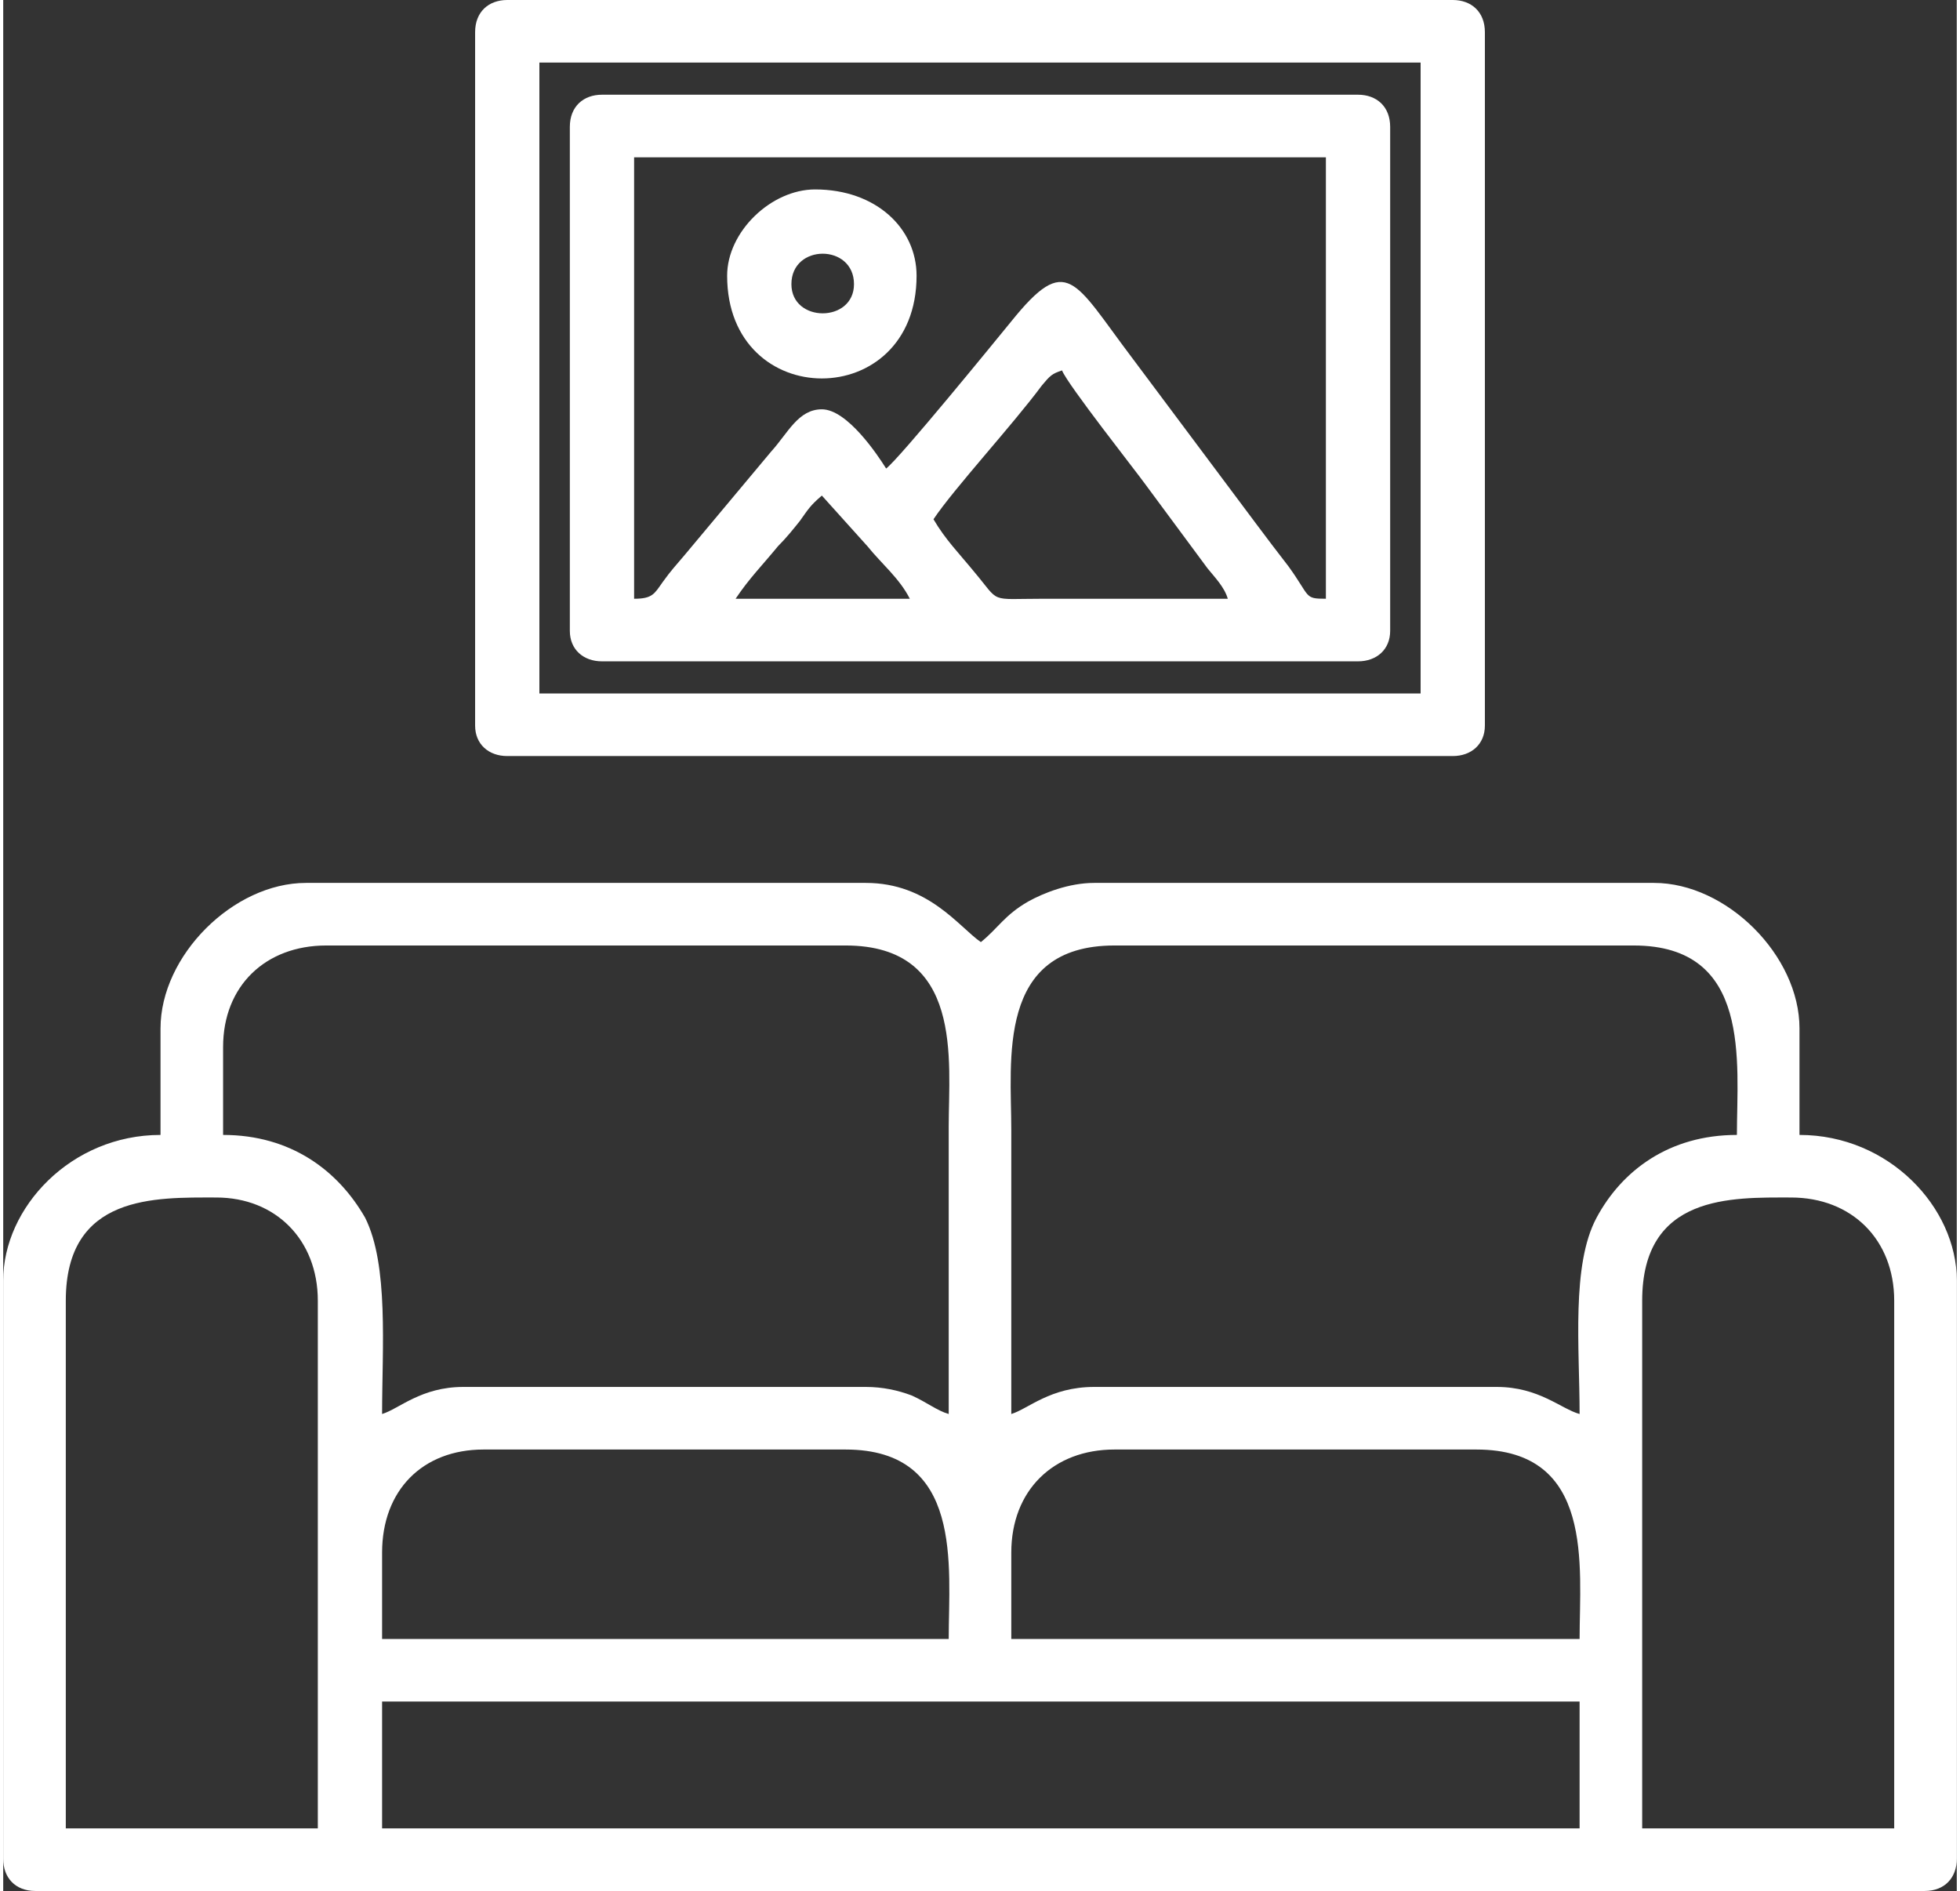 <?xml version="1.0" encoding="UTF-8"?>
<!DOCTYPE svg PUBLIC "-//W3C//DTD SVG 1.1//EN" "http://www.w3.org/Graphics/SVG/1.1/DTD/svg11.dtd">
<!-- Creator: CorelDRAW 2019 (64-Bit) -->
<svg xmlns="http://www.w3.org/2000/svg" xml:space="preserve" width="142px" height="137px" version="1.1" style="shape-rendering:geometricPrecision; text-rendering:geometricPrecision; image-rendering:optimizeQuality; fill-rule:evenodd; clip-rule:evenodd"
viewBox="0 0 11.55 11.18"
 xmlns:xlink="http://www.w3.org/1999/xlink">
 <rect x="0" y="0" width="11.55" height="11.18" fill="#333333" stroke="none"/>
 <defs>
  <style type="text/css">
   <![CDATA[
    .fil0 {fill:white}
   ]]>
  </style>
 </defs>
 <g id="Слой_x0020_1">
  <g id="_2616432924496">
   <path class="fil0" d="M9.69 7.69c0,-0.63 0.53,-0.61 0.88,-0.61 0.36,0 0.61,0.25 0.61,0.61l0 3.12 -1.49 0 0 -3.12zm-7.45 2.37l7.08 0 0 0.75 -7.08 0 0 -0.75zm-1.87 -2.37c0,-0.63 0.53,-0.61 0.89,-0.61 0.35,0 0.6,0.25 0.6,0.61l0 3.12 -1.49 0 0 -3.12zm5.59 1.49c0,-0.37 0.25,-0.61 0.61,-0.61l2.14 0c0.7,0 0.61,0.69 0.61,1.12l-3.36 0 0 -0.51zm-3.72 0c0,-0.37 0.24,-0.61 0.6,-0.61l2.14 0c0.7,0 0.61,0.69 0.61,1.12l-3.35 0 0 -0.51zm7.08 -0.82c-0.11,-0.03 -0.24,-0.16 -0.49,-0.16l-2.38 0c-0.26,0 -0.39,0.13 -0.49,0.16 0,-0.56 0,-1.12 0,-1.68 0,-0.41 -0.09,-1.09 0.61,-1.09l3.07 0c0.7,0 0.61,0.69 0.61,1.12 -0.4,0 -0.68,0.21 -0.83,0.49 -0.15,0.28 -0.1,0.77 -0.1,1.16zm-8.02 -2.17c0,-0.36 0.25,-0.6 0.61,-0.6l3.07 0c0.7,0 0.61,0.68 0.61,1.07 0,0.57 0,1.13 0,1.7 -0.07,-0.02 -0.13,-0.07 -0.22,-0.11 -0.08,-0.03 -0.17,-0.05 -0.27,-0.05l-2.38 0c-0.25,0 -0.38,0.13 -0.48,0.16 0,-0.39 0.04,-0.88 -0.1,-1.16 -0.16,-0.28 -0.44,-0.49 -0.84,-0.49l0 -0.52zm-0.37 -0.11l0 0.63c-0.53,0 -0.93,0.43 -0.93,0.86l0 3.42c0,0.11 0.07,0.19 0.19,0.19l11.17 0c0.12,0 0.19,-0.08 0.19,-0.19l0 -3.42c0,-0.43 -0.4,-0.86 -0.93,-0.86l0 -0.63c0,-0.43 -0.43,-0.86 -0.86,-0.86l-3.31 0c-0.15,0 -0.3,0.06 -0.39,0.11 -0.14,0.08 -0.18,0.16 -0.28,0.24 -0.13,-0.09 -0.31,-0.35 -0.68,-0.35l-3.31 0c-0.43,0 -0.86,0.43 -0.86,0.86z"/>
   <path class="fil0" d="M4.84 2.93l0.27 0.3c0.08,0.1 0.19,0.19 0.25,0.31l-1.03 0c0.08,-0.12 0.16,-0.2 0.25,-0.31 0.05,-0.05 0.09,-0.1 0.13,-0.15 0.05,-0.07 0.06,-0.09 0.13,-0.15zm0.66 0.14c0.12,-0.18 0.47,-0.56 0.64,-0.79 0.05,-0.06 0.06,-0.07 0.12,-0.09 0.03,0.08 0.44,0.6 0.49,0.67l0.37 0.5c0.04,0.05 0.1,0.11 0.12,0.18 -0.36,0 -0.73,0 -1.09,0 -0.33,0 -0.25,0.03 -0.41,-0.16 -0.09,-0.11 -0.17,-0.19 -0.24,-0.31zm-0.28 -0.3c-0.05,-0.08 -0.23,-0.35 -0.38,-0.35 -0.14,0 -0.2,0.14 -0.3,0.25l-0.51 0.61c-0.05,0.06 -0.08,0.09 -0.13,0.16 -0.05,0.07 -0.06,0.1 -0.17,0.1l0 -2.61 4.09 0 0 2.61c-0.13,0 -0.09,-0.01 -0.22,-0.19 -0.07,-0.09 -0.13,-0.17 -0.19,-0.25l-0.74 -0.99c-0.34,-0.45 -0.38,-0.62 -0.71,-0.21 -0.09,0.11 -0.66,0.81 -0.74,0.87zm-1.87 -2.02l0 2.98c0,0.11 0.08,0.18 0.19,0.18l4.47 0c0.11,0 0.19,-0.07 0.19,-0.18l0 -2.98c0,-0.12 -0.08,-0.19 -0.19,-0.19l-4.47 0c-0.11,0 -0.19,0.07 -0.19,0.19z"/>
   <path class="fil0" d="M3.17 0.37l5.21 0 0 3.73 -5.21 0 0 -3.73zm-0.38 -0.18l0 4.1c0,0.11 0.08,0.18 0.19,0.18l5.59 0c0.11,0 0.19,-0.07 0.19,-0.18l0 -4.1c0,-0.12 -0.08,-0.19 -0.19,-0.19l-5.59 0c-0.11,0 -0.19,0.07 -0.19,0.19z"/>
   <path class="fil0" d="M4.66 1.68c0,-0.24 0.37,-0.24 0.37,0 0,0.23 -0.37,0.23 -0.37,0zm-0.38 -0.05c0,0.81 1.12,0.81 1.12,0 0,-0.28 -0.24,-0.51 -0.6,-0.51 -0.26,0 -0.52,0.25 -0.52,0.51z"/>
  </g>
 </g>
</svg>
